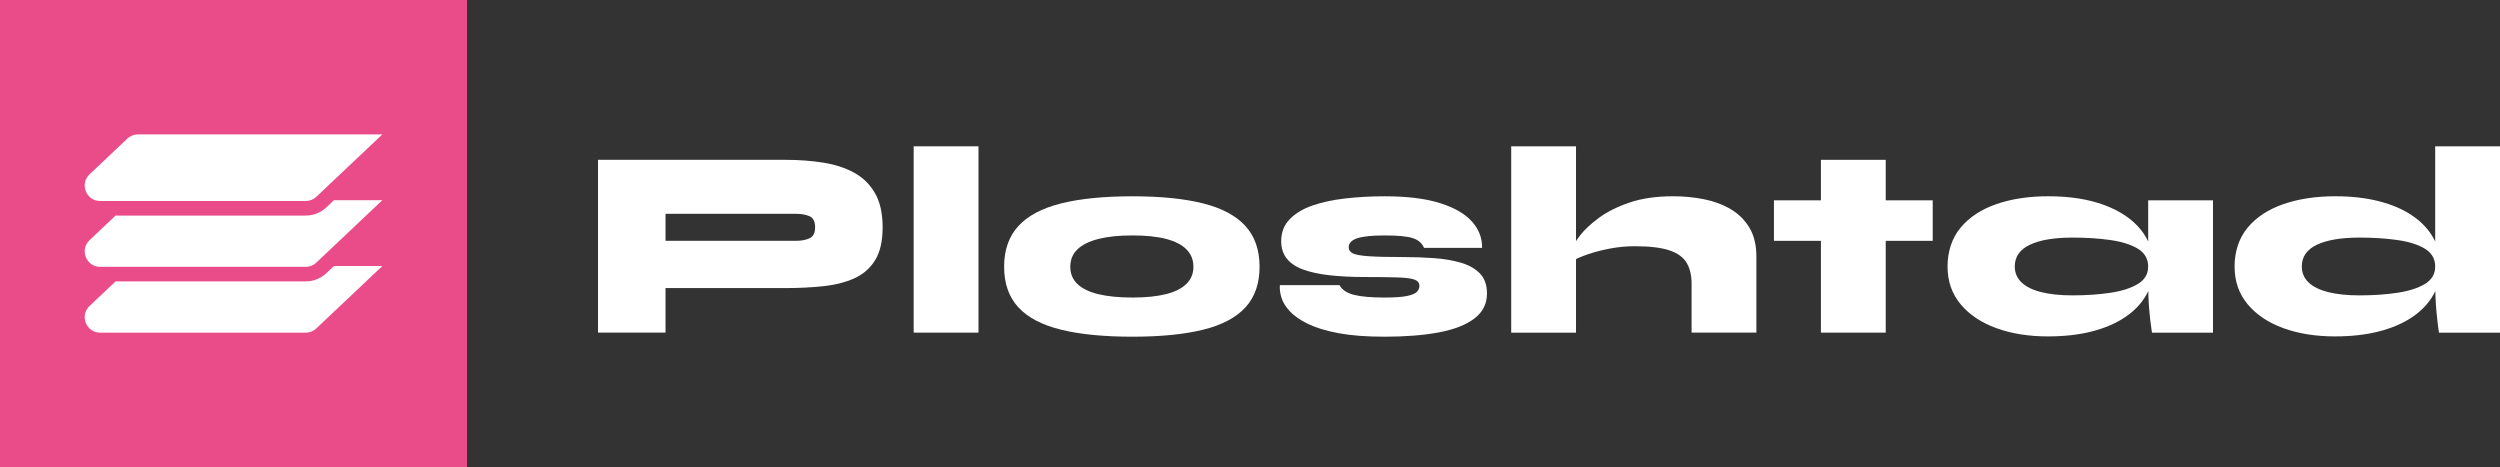 <svg xmlns="http://www.w3.org/2000/svg" id="Layer_2" viewBox="0 0 1879.08 351.04"><rect x="0" y="0" width="1879.08" height="351.04" fill="#333333" stroke="none"/><defs><style>      .cls-1 {        fill: #ea4c89;      }      .cls-2 {        fill: #fff;      }    </style></defs><g id="Layer_1-2" data-name="Layer_1"><g><rect class="cls-1" width="351.04" height="351.04"></rect><g><path class="cls-2" d="M287.38,199.95l-49.61,46.89c-2.16,2.05-4.98,3.19-7.98,3.19H75.28c-5.8,0-9.37-3.79-10.78-7.32-1.41-3.54-1.41-8.73,2.82-12.73l19.53-18.47h142.94c5.8,0,11.3-2.18,15.51-6.16l5.7-5.39h36.38Z"></path><path class="cls-2" d="M287.38,150.47l-40.74,38.52-5.78,5.47-3.09,2.92c-1.26,1.18-2.7,2.05-4.31,2.57-1.16.41-2.4.6-3.67.6H75.28c-5.8,0-9.37-3.79-10.78-7.32-1.41-3.54-1.41-8.73,2.82-12.71l19.53-18.49h142.94c5.8,0,11.3-2.18,15.51-6.16l5.7-5.39h36.38Z"></path><path class="cls-2" d="M287.38,101.01l-40.74,38.5-5.8,5.49-3.07,2.9c-1.26,1.18-2.7,2.05-4.31,2.57-1.16.41-2.4.6-3.67.6H75.28c-5.8,0-9.37-3.77-10.78-7.3-1.41-3.54-1.41-8.75,2.82-12.73l28.4-26.85c2.16-2.05,5-3.17,7.98-3.17h183.69Z"></path></g><g><path class="cls-2" d="M496.99,216.53v-35.52h101.27c4.06,0,7.47-.64,10.25-1.93,2.77-1.28,4.16-4.02,4.16-8.22s-1.39-7.1-4.16-8.32c-2.78-1.22-6.19-1.83-10.25-1.83h-98.03v89.3h-50.74V120.13h140.85c10.15,0,19.65.71,28.52,2.13,8.86,1.42,16.61,3.96,23.24,7.61,6.63,3.65,11.84,8.8,15.63,15.42,3.79,6.63,5.68,15.16,5.68,25.57s-1.9,18.67-5.68,24.76c-3.79,6.09-9,10.62-15.63,13.6-6.63,2.98-14.38,4.94-23.24,5.89-8.86.95-18.37,1.42-28.52,1.42h-93.36Z"></path><path class="cls-2" d="M686.75,109.98h48.71v140.04h-48.71V109.98Z"></path><path class="cls-2" d="M851.14,253.07c-21.51,0-39.41-1.76-53.68-5.28-14.28-3.52-24.96-9.13-32.07-16.84-7.1-7.71-10.66-17.86-10.66-30.44s3.55-22.76,10.66-30.54c7.1-7.78,17.79-13.46,32.07-17.05,14.27-3.58,32.17-5.38,53.68-5.38s39.13,1.79,53.28,5.38c14.14,3.59,24.72,9.27,31.76,17.05,7.03,7.78,10.55,17.96,10.55,30.54s-3.52,22.73-10.55,30.44c-7.04,7.71-17.62,13.33-31.76,16.84-14.14,3.52-31.9,5.28-53.28,5.28ZM851.14,223.64c10.01,0,18.4-.84,25.17-2.54,6.76-1.69,11.9-4.26,15.42-7.71,3.52-3.45,5.28-7.74,5.28-12.89s-1.72-9.47-5.17-12.99c-3.45-3.52-8.56-6.16-15.32-7.92-6.77-1.76-15.22-2.64-25.37-2.64s-18.5.88-25.47,2.64c-6.97,1.76-12.25,4.36-15.83,7.81-3.59,3.45-5.38,7.81-5.38,13.09s1.76,9.44,5.28,12.89c3.52,3.45,8.76,6.02,15.73,7.71,6.97,1.69,15.53,2.54,25.67,2.54Z"></path><path class="cls-2" d="M961.95,214.3h44.85c1.89,3.52,5.51,5.96,10.86,7.31,5.34,1.35,13.02,2.03,23.04,2.03,7.71,0,13.43-.41,17.15-1.22,3.72-.81,6.16-1.89,7.31-3.25,1.15-1.35,1.73-2.77,1.73-4.26,0-2.3-1.25-3.89-3.75-4.77-2.5-.88-6.73-1.42-12.68-1.62-5.96-.2-14.14-.3-24.56-.3-9.88,0-18.71-.44-26.49-1.32-7.78-.88-14.38-2.3-19.79-4.26-5.41-1.96-9.54-4.7-12.38-8.22-2.84-3.52-4.26-7.92-4.26-13.19,0-6.49,2.1-11.94,6.29-16.34,4.19-4.39,9.87-7.84,17.05-10.35,7.17-2.5,15.46-4.29,24.86-5.38,9.4-1.08,19.25-1.62,29.53-1.62,17.05,0,30.98,1.73,41.81,5.18,10.82,3.45,18.8,8.09,23.95,13.9,5.14,5.82,7.64,12.38,7.51,19.69h-43.63c-1.49-3.52-4.3-5.95-8.42-7.31-4.13-1.35-11.2-2.03-21.21-2.03-9.47,0-16.34.71-20.6,2.13-4.26,1.42-6.39,3.69-6.39,6.8,0,2.03,1.05,3.55,3.15,4.57,2.1,1.01,6.09,1.73,11.97,2.13,5.89.41,14.51.61,25.88.61,7.85,0,15.53.27,23.04.81,7.51.54,14.27,1.69,20.3,3.45,6.02,1.76,10.79,4.46,14.31,8.12,3.52,3.65,5.28,8.66,5.28,15.02,0,7.71-3.15,13.97-9.44,18.77-6.29,4.8-15.19,8.29-26.69,10.45-11.5,2.16-25.1,3.25-40.79,3.25-13.67,0-25.2-.88-34.6-2.64-9.41-1.76-17.08-4.09-23.04-7-5.96-2.91-10.52-6.09-13.7-9.54-3.18-3.45-5.28-6.9-6.29-10.35s-1.39-6.53-1.12-9.23Z"></path><path class="cls-2" d="M1135.87,250.02V109.98h48.71v140.04h-48.71ZM1271.45,250.02v-36.94c0-6.09-1.22-11.23-3.65-15.42-2.44-4.19-6.73-7.34-12.89-9.44-6.16-2.1-14.85-3.15-26.08-3.15-6.36,0-12.55.58-18.57,1.72-6.02,1.15-11.44,2.54-16.24,4.16-4.8,1.62-8.63,3.25-11.47,4.87l-.41-9.74c.54-2.03,2.4-5.11,5.58-9.23,3.18-4.13,7.81-8.45,13.9-12.99,6.09-4.53,13.77-8.39,23.04-11.57,9.27-3.18,20.26-4.77,32.98-4.77,7.98,0,15.69.75,23.14,2.23,7.44,1.49,14.11,3.96,19.99,7.41s10.58,8.09,14.11,13.9c3.52,5.82,5.28,13.06,5.28,21.72v57.23h-48.71Z"></path><path class="cls-2" d="M1333.35,150.58h119.34v30.44h-119.34v-30.44ZM1368.66,120.13h48.71v129.89h-48.71V120.13Z"></path><path class="cls-2" d="M1539.54,252.86c-14.61,0-27.6-2.06-38.97-6.19-11.37-4.12-20.33-10.11-26.89-17.96-6.56-7.85-9.84-17.32-9.84-28.41s3.28-21.38,9.84-29.23c6.56-7.85,15.53-13.73,26.89-17.66,11.37-3.92,24.35-5.89,38.97-5.89,16.24,0,30.27,2.2,42.11,6.6,11.84,4.4,20.97,10.55,27.4,18.47,6.42,7.92,9.64,17.15,9.64,27.7,0,7.85-1.83,14.99-5.48,21.41-3.65,6.43-8.93,11.97-15.83,16.64s-15.22,8.25-24.96,10.76c-9.74,2.5-20.7,3.75-32.88,3.75ZM1557.81,222.01c10.28,0,19.72-.64,28.31-1.93,8.59-1.28,15.49-3.48,20.7-6.6,5.21-3.11,7.81-7.51,7.81-13.19s-2.61-10.28-7.81-13.4c-5.21-3.11-12.11-5.28-20.7-6.49-8.59-1.22-18.03-1.83-28.31-1.83-13.8,0-24.49,1.79-32.07,5.38-7.58,3.59-11.37,9.03-11.37,16.34,0,4.74,1.69,8.73,5.07,11.97,3.38,3.25,8.32,5.68,14.82,7.31,6.49,1.62,14.34,2.44,23.54,2.44ZM1614.64,150.58h48.71v99.45h-45.87c-.95-6.22-1.66-12.24-2.13-18.06-.48-5.82-.71-12.65-.71-20.5v-60.89Z"></path><path class="cls-2" d="M1755.28,252.86c-14.61,0-27.6-2.06-38.97-6.19-11.37-4.12-20.33-10.11-26.89-17.96-6.56-7.85-9.84-17.32-9.84-28.41s3.28-21.38,9.84-29.23c6.56-7.85,15.53-13.73,26.89-17.66,11.37-3.92,24.35-5.89,38.97-5.89,12.18,0,23.14,1.25,32.88,3.75,9.74,2.5,18.06,6.09,24.96,10.76s12.18,10.25,15.83,16.74c3.65,6.5,5.48,13.67,5.48,21.51s-1.83,14.99-5.48,21.41c-3.65,6.43-8.93,11.97-15.83,16.64s-15.22,8.25-24.96,10.76c-9.74,2.5-20.7,3.75-32.88,3.75ZM1773.55,222.01c10.28,0,19.72-.64,28.31-1.93,8.59-1.28,15.49-3.48,20.7-6.6,5.21-3.11,7.81-7.51,7.81-13.19s-2.61-10.28-7.81-13.4c-5.21-3.11-12.11-5.28-20.7-6.49-8.59-1.22-18.03-1.83-28.31-1.83-13.8,0-24.49,1.79-32.07,5.38-7.58,3.59-11.37,9.03-11.37,16.34,0,4.74,1.69,8.73,5.07,11.97,3.38,3.25,8.32,5.68,14.82,7.31,6.49,1.62,14.34,2.44,23.54,2.44ZM1830.37,109.98h48.71v140.04h-45.87c-.54-3.11-1.15-8.15-1.83-15.12-.68-6.97-1.01-14.78-1.01-23.44v-101.48Z"></path></g></g></g></svg>